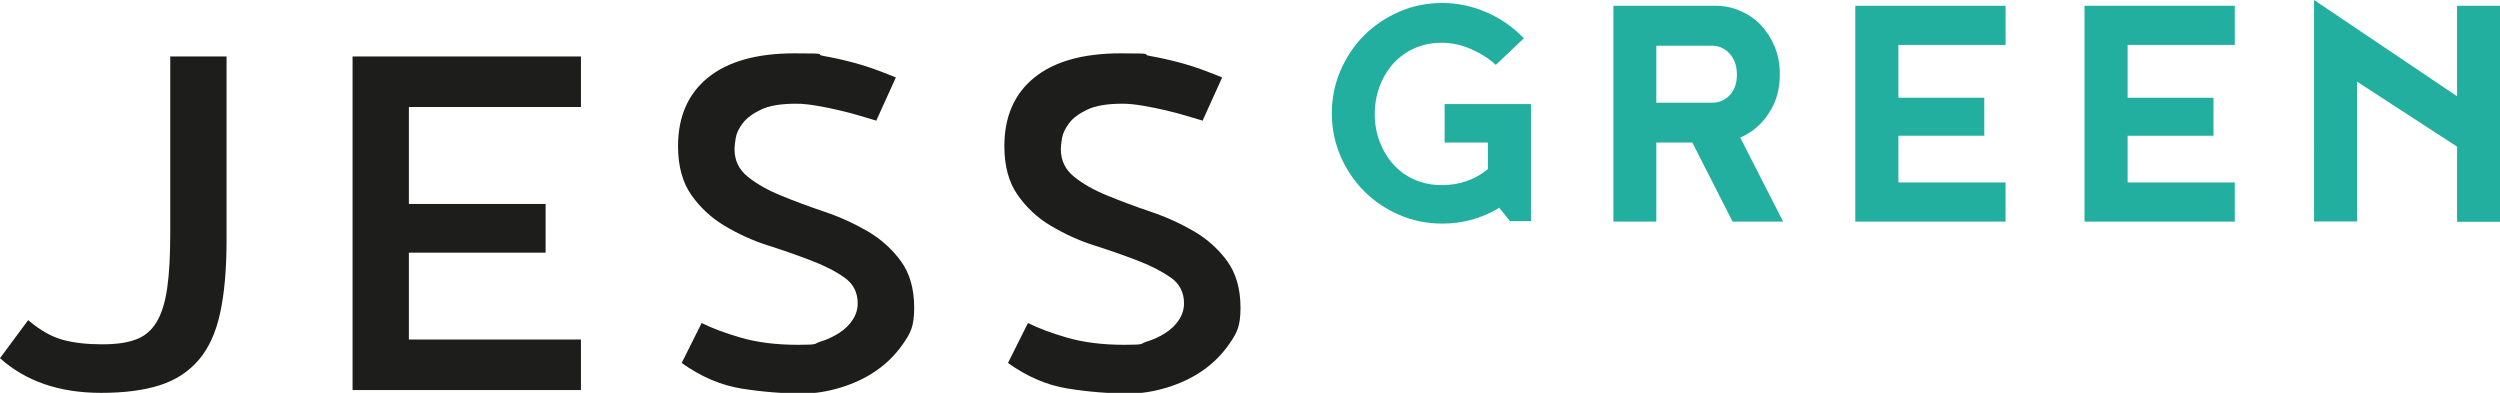 <svg xmlns="http://www.w3.org/2000/svg" id="Ebene_1" viewBox="0 0 1513.9 237.9"><defs><style>      .st0 {        fill: #1d1d1b;      }      .st1 {        fill: #22afa0;      }    </style></defs><path class="st0" d="M17.1,193.9c7.3,6.2,14.3,10.1,21,11.9,6.6,1.8,14.5,2.7,23.5,2.7s15.1-.9,20.4-2.8,9.5-5.3,12.6-10.3c3.1-5,5.3-11.8,6.6-20.6,1.3-8.8,1.9-20,1.9-33.8V34.2h34.1v111.3c0,17.5-1.3,32.2-3.9,44.1-2.6,11.9-6.9,21.3-13,28.4-6.1,7.1-13.9,12.2-23.6,15.3-9.7,3.1-21.6,4.6-35.5,4.6C36,237.9,15.6,230.9,0,216.9l17.1-23.1h0Z"></path><path class="st0" d="M247.6,205.6h104.2v30.6h-138.3V34.2h138.3v30.6h-104.2v58.7h82.8v29.5h-82.8v52.6h0Z"></path><path class="st0" d="M530.5,73c-2.4-.7-5.5-1.7-9.4-2.8-3.9-1.2-8.2-2.3-12.8-3.4s-9.2-2-13.9-2.8c-4.6-.8-8.7-1.2-12.3-1.2-9.2,0-16.4,1.2-21.3,3.6-5,2.4-8.7,5.1-11,8.2-2.4,3.1-3.8,6.1-4.3,9.1-.5,3-.7,5.2-.7,6.6,0,6.9,2.7,12.4,8,16.7,5.3,4.3,12,8.1,20.1,11.4,8,3.3,16.8,6.6,26.3,9.8,9.5,3.2,18.2,7.2,26.3,11.9,8,4.7,14.8,10.8,20.1,18.1s8,16.7,8,28.1-2.2,15.3-6.6,21.7-9.8,11.9-16.3,16.4c-6.5,4.5-13.8,7.9-21.7,10.3-7.9,2.4-15.5,3.6-22.6,3.6-12.3,0-24.8-1-37.3-3-12.6-2-24.6-7.2-36.3-15.5l12.1-24.2c6.2,3.1,14.1,6.1,23.8,8.9,9.7,2.8,21.2,4.3,34.5,4.3s9.2-.6,13.5-1.9c4.3-1.3,8.1-3.1,11.5-5.3,3.4-2.2,6.2-4.9,8.2-8,2-3.1,3-6.4,3-9.9,0-6.6-2.7-11.9-8-15.6-5.3-3.8-12-7.2-20.1-10.3s-16.8-6.2-26.3-9.2-18.2-7.1-26.3-11.9c-8.1-4.9-14.8-11.1-20.1-18.7-5.3-7.6-8-17.4-8-29.5,0-17.8,6-31.6,18-41.4s29.5-14.8,52.4-14.8,11.6.5,17.8,1.6,12,2.4,17.6,3.9c5.6,1.5,10.6,3.1,15.1,4.8s8.2,3.1,11,4.3l-12.1,26.7h0Z"></path><path class="st0" d="M728.1,73c-2.4-.7-5.5-1.7-9.4-2.8-3.9-1.2-8.2-2.3-12.8-3.4s-9.2-2-13.9-2.8c-4.6-.8-8.7-1.2-12.3-1.2-9.2,0-16.3,1.2-21.3,3.6-5,2.4-8.7,5.1-11,8.2s-3.8,6.1-4.3,9.1c-.5,3-.7,5.2-.7,6.6,0,6.9,2.7,12.4,8,16.7,5.3,4.3,12,8.1,20.1,11.4,8,3.3,16.8,6.6,26.3,9.8,9.5,3.2,18.2,7.2,26.3,11.9,8,4.7,14.8,10.8,20.1,18.1,5.3,7.4,8,16.7,8,28.1s-2.2,15.3-6.6,21.7-9.8,11.9-16.3,16.4c-6.5,4.5-13.8,7.9-21.7,10.3-7.9,2.4-15.5,3.6-22.6,3.6-12.3,0-24.8-1-37.3-3-12.6-2-24.7-7.2-36.3-15.5l12.1-24.2c6.2,3.1,14.1,6.1,23.8,8.9,9.7,2.8,21.2,4.3,34.5,4.3s9.2-.6,13.5-1.9c4.3-1.3,8.1-3.1,11.5-5.3s6.2-4.9,8.2-8c2-3.1,3-6.4,3-9.9,0-6.6-2.7-11.9-8-15.6s-12-7.2-20.1-10.3c-8.1-3.1-16.8-6.2-26.3-9.2s-18.2-7.1-26.3-11.9-14.8-11.1-20.1-18.7-8-17.4-8-29.5c0-17.8,6-31.6,18-41.4,12-9.8,29.5-14.8,52.4-14.8s11.6.5,17.8,1.6c6.2,1.1,12,2.4,17.6,3.9,5.6,1.5,10.6,3.1,15.1,4.8,4.5,1.7,8.2,3.1,11,4.3l-12.1,26.7h0Z"></path><path class="st1" d="M907.6,126c-5.1,3.1-10.5,5.4-16.2,7-5.8,1.6-11.8,2.4-18.1,2.4-9.2,0-17.9-1.8-26-5.3-8.1-3.5-15.2-8.3-21.2-14.3-6-6-10.8-13.1-14.3-21.2-3.5-8.1-5.3-16.8-5.3-26s1.8-17.9,5.3-26c3.5-8.1,8.3-15.2,14.3-21.2,6-6,13-10.7,21.2-14.3,8.1-3.5,16.8-5.3,26-5.3s18.2,1.9,26.8,5.6c8.7,3.8,16.2,9,22.7,15.8l-17,16.1c-4.1-3.8-9.1-7-15-9.6-5.8-2.5-11.7-3.8-17.7-3.8s-11.5,1.1-16.5,3.3c-5,2.2-9.2,5.3-12.8,9.2-3.5,3.9-6.3,8.5-8.3,13.8-2,5.3-3,10.9-3,16.9s1,11.6,3,16.8,4.8,9.8,8.3,13.7c3.5,3.9,7.8,7,12.8,9.2,5,2.2,10.5,3.3,16.5,3.3,10.7,0,20-3.2,27.9-9.7v-16.1h-26.2v-23.3h52.3v70.9h-12.7l-6.7-8.3h0Z"></path><path class="st1" d="M1024.9,86.3h-21.9v47.9h-26V3.5h61.7c5.4,0,10.4,1,15.2,3.1,4.8,2.1,8.9,4.9,12.4,8.6,3.5,3.7,6.3,8.1,8.4,13.1,2.1,5.1,3.1,10.6,3.1,16.6,0,9.1-2.2,17-6.7,23.7-4.4,6.8-10.2,11.7-17.3,14.7l26,50.9h-30.6l-24.4-47.9h0ZM1036.8,62.2c4.1,0,7.7-1.5,10.6-4.5,2.9-3,4.4-7.2,4.4-12.5s-1.5-9.5-4.4-12.7-6.4-4.8-10.6-4.8h-33.8v34.5h33.8Z"></path><path class="st1" d="M1149.6,110.5h64.9v23.7h-91V3.5h91v23.7h-64.9v32h52v23h-52v28.3h0Z"></path><path class="st1" d="M1288.4,110.5h64.9v23.7h-91V3.5h91v23.7h-64.9v32h52v23h-52v28.3h0Z"></path><path class="st1" d="M1487.9,134.2v-45.4l-60.6-39.4v84.7h-26V0l86.6,58.3V3.5h26v130.8h-26,0Z"></path></svg>